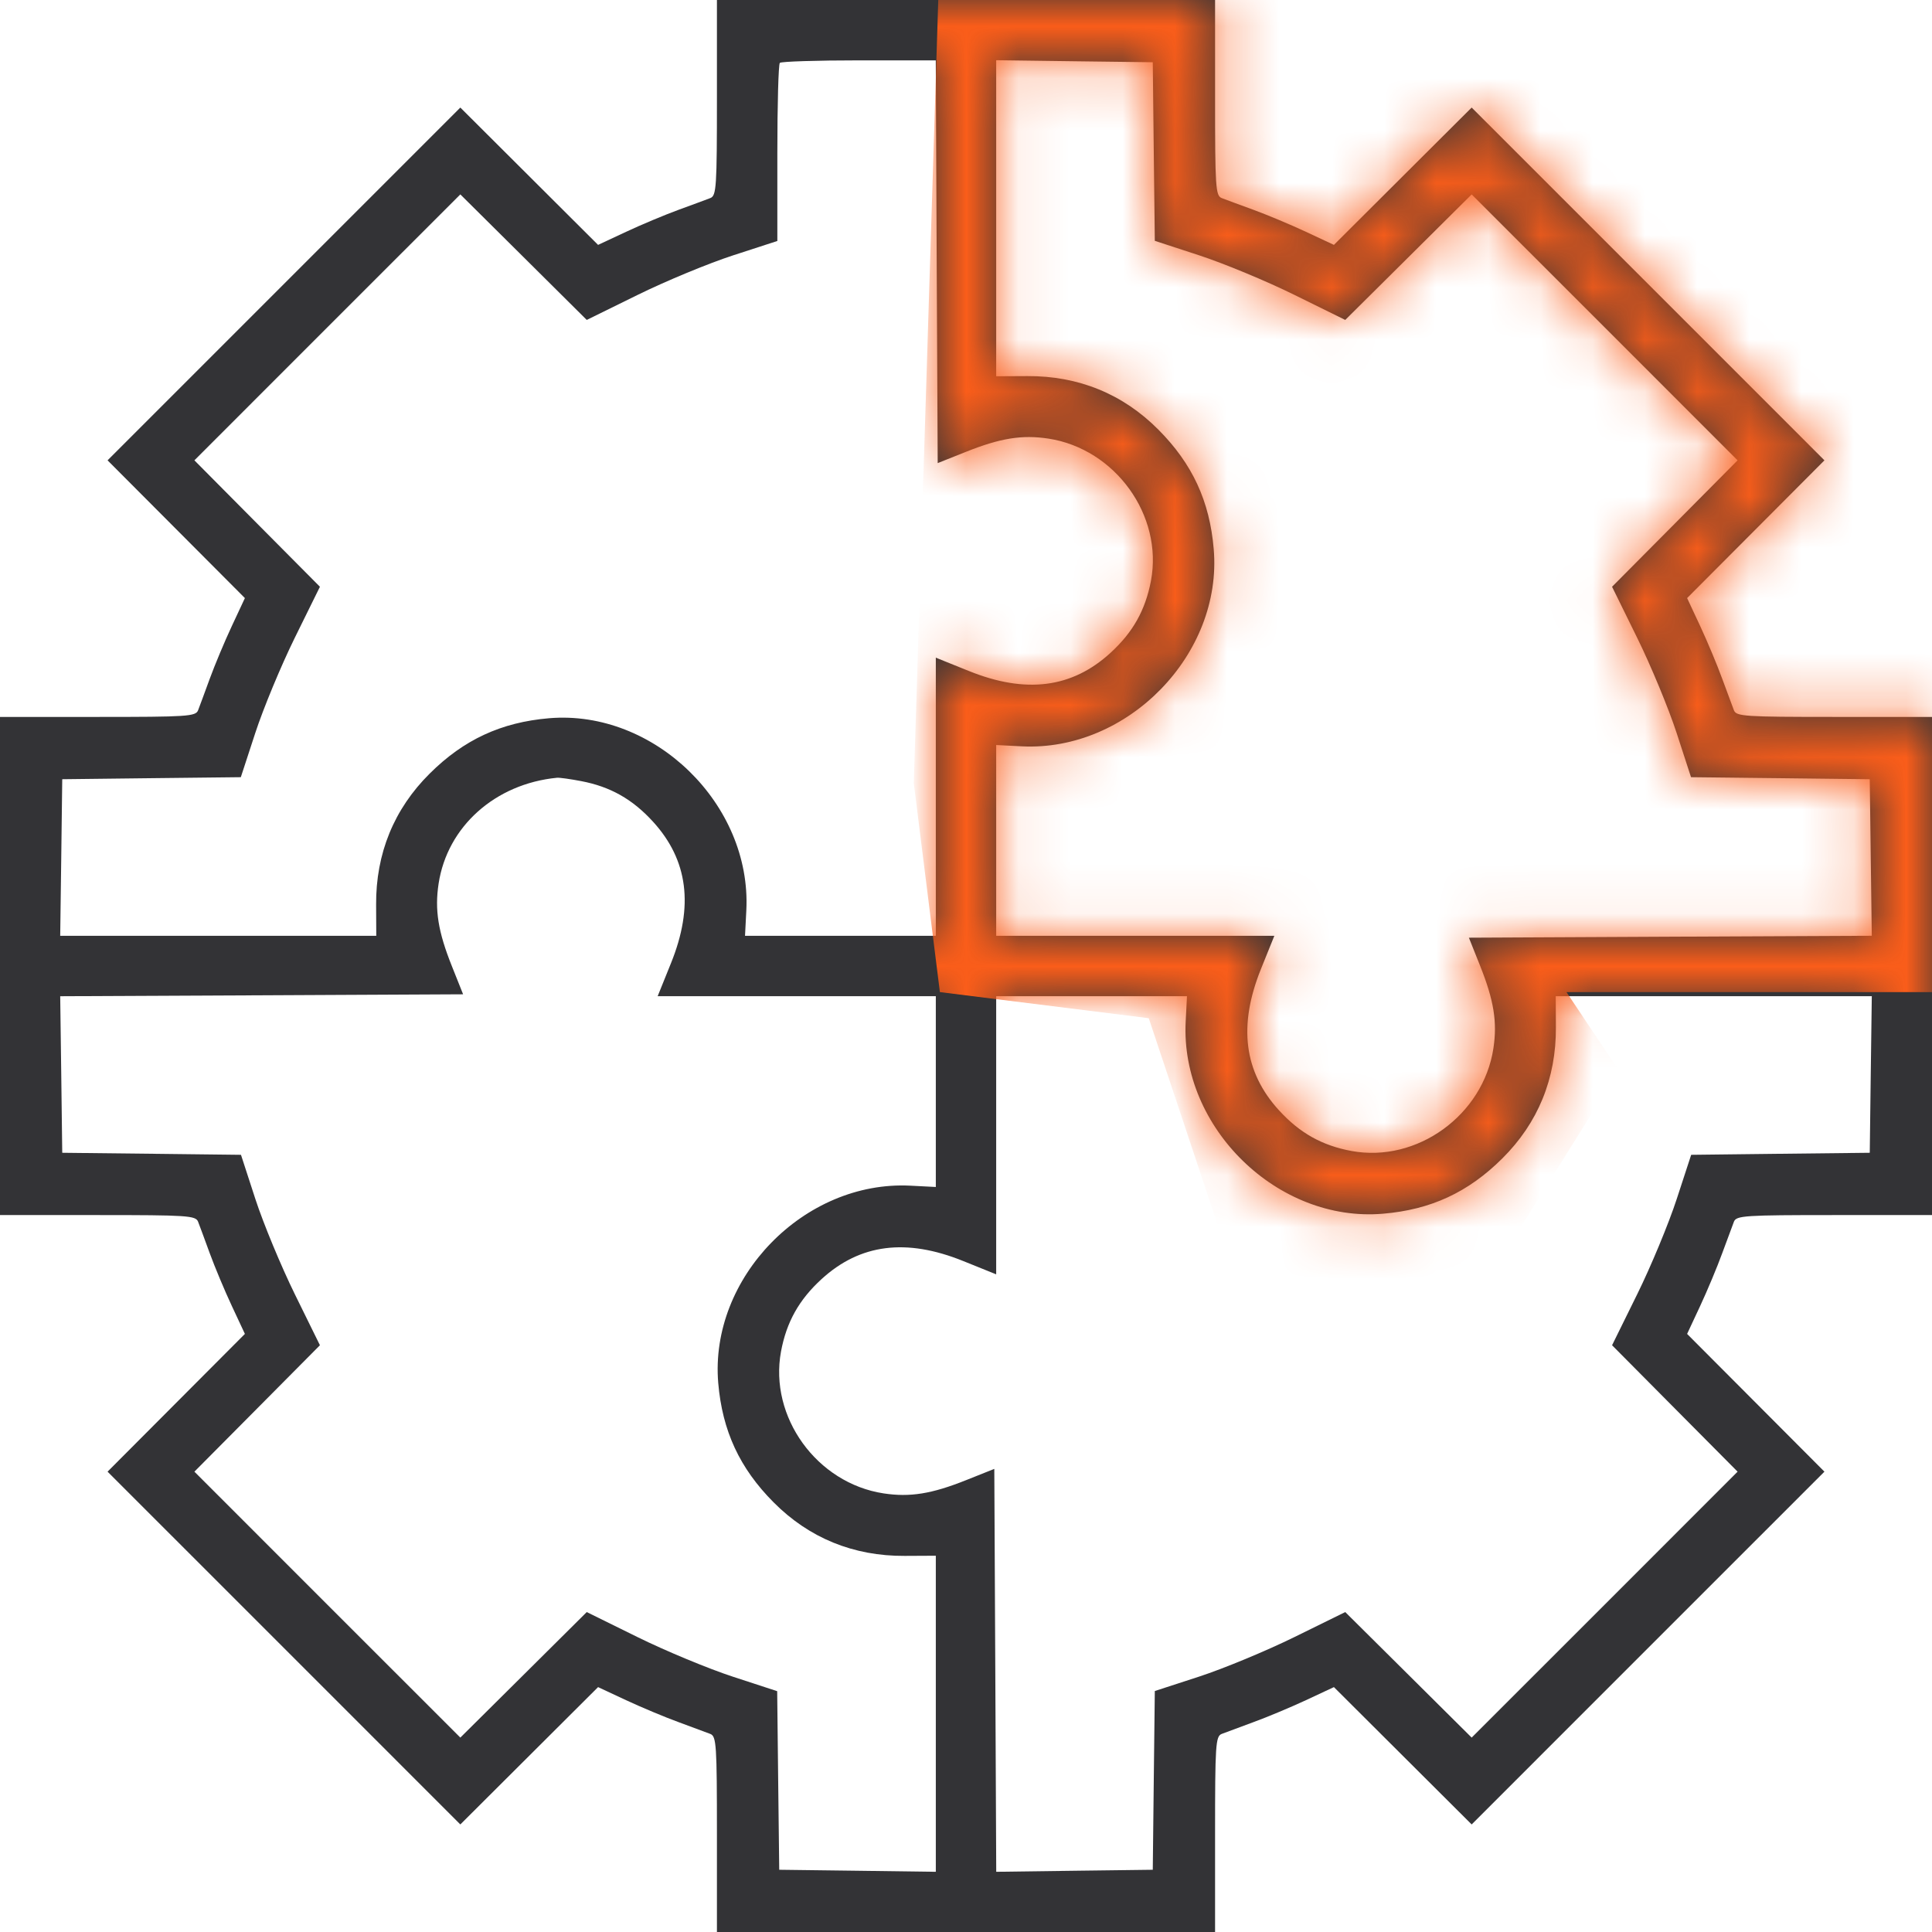 <?xml version="1.0" encoding="UTF-8"?> <svg xmlns="http://www.w3.org/2000/svg" width="37" height="37" viewBox="0 0 37 37" fill="none"> <path fill-rule="evenodd" clip-rule="evenodd" d="M13.73 1.871C13.73 3.586 13.72 3.747 13.604 3.793C13.534 3.82 13.263 3.921 13.001 4.016C12.739 4.112 12.283 4.302 11.989 4.44L11.454 4.69L10.135 3.375L8.816 2.06L5.438 5.438L2.06 8.816L3.375 10.135L4.69 11.454L4.44 11.989C4.302 12.283 4.112 12.739 4.016 13.001C3.921 13.263 3.82 13.534 3.793 13.604C3.747 13.72 3.586 13.73 1.871 13.73H0V18.5V23.27H1.871C3.586 23.27 3.747 23.28 3.793 23.396C3.82 23.465 3.921 23.737 4.016 23.999C4.112 24.261 4.302 24.717 4.44 25.011L4.69 25.546L3.375 26.865L2.06 28.184L5.438 31.562L8.816 34.94L10.135 33.625L11.454 32.31L11.989 32.56C12.283 32.697 12.739 32.888 13.001 32.983C13.263 33.079 13.534 33.18 13.604 33.207C13.72 33.254 13.73 33.414 13.73 35.129V37H18.5H23.27V35.129C23.27 33.414 23.28 33.254 23.396 33.207C23.465 33.18 23.737 33.079 23.999 32.983C24.261 32.888 24.717 32.697 25.011 32.56L25.546 32.31L26.865 33.625L28.184 34.94L31.562 31.562L34.94 28.184L33.625 26.865L32.31 25.546L32.56 25.011C32.697 24.717 32.888 24.261 32.983 23.999C33.079 23.737 33.18 23.465 33.207 23.396C33.254 23.28 33.414 23.27 35.129 23.27H37V18.5V13.73H35.129C33.414 13.73 33.254 13.72 33.207 13.604C33.18 13.534 33.079 13.263 32.983 13.001C32.888 12.739 32.697 12.283 32.56 11.989L32.31 11.454L33.625 10.135L34.94 8.816L31.562 5.438L28.184 2.06L26.865 3.375L25.546 4.69L25.011 4.44C24.717 4.302 24.261 4.112 23.999 4.016C23.737 3.921 23.465 3.82 23.396 3.793C23.28 3.747 23.27 3.586 23.27 1.871V0H18.5H13.73V1.871ZM17.939 5.013L17.958 8.869L18.497 8.654C19.157 8.39 19.574 8.323 20.079 8.4C21.359 8.596 22.279 9.872 22.042 11.124C21.935 11.686 21.697 12.11 21.266 12.504C20.529 13.178 19.645 13.291 18.554 12.85L17.922 12.595V15.258V17.922H16.095H14.268L14.293 17.434C14.396 15.402 12.529 13.585 10.515 13.755C9.598 13.833 8.882 14.165 8.229 14.815C7.545 15.494 7.197 16.346 7.203 17.326L7.206 17.922H4.18H1.153L1.173 16.422L1.192 14.923L2.902 14.903L4.612 14.884L4.889 14.037C5.041 13.571 5.381 12.751 5.646 12.213L6.127 11.237L4.925 10.027L3.723 8.816L6.269 6.269L8.816 3.723L10.027 4.925L11.237 6.127L12.213 5.647C12.749 5.383 13.57 5.043 14.038 4.891L14.887 4.615V2.934C14.887 2.009 14.908 1.231 14.935 1.204C14.961 1.178 15.644 1.156 16.452 1.156H17.921L17.939 5.013ZM22.096 2.902L22.116 4.612L22.963 4.889C23.429 5.041 24.25 5.381 24.787 5.646L25.763 6.127L26.974 4.925L28.184 3.723L30.731 6.269L33.277 8.816L32.075 10.027L30.873 11.237L31.353 12.213C31.617 12.749 31.957 13.57 32.109 14.036L32.385 14.884L34.096 14.903L35.808 14.923L35.827 16.422L35.847 17.921L31.989 17.939L28.131 17.958L28.346 18.497C28.61 19.157 28.677 19.574 28.6 20.079C28.405 21.357 27.136 22.274 25.884 22.043C25.32 21.939 24.892 21.699 24.496 21.266C23.822 20.529 23.709 19.645 24.15 18.554L24.405 17.922H21.742H19.078V16.095V14.268L19.566 14.293C21.598 14.396 23.416 12.529 23.244 10.515C23.167 9.598 22.835 8.882 22.185 8.229C21.506 7.545 20.654 7.197 19.674 7.203L19.078 7.206V4.18V1.153L20.578 1.173L22.077 1.192L22.096 2.902ZM11.129 14.959C11.687 15.065 12.111 15.304 12.504 15.734C13.178 16.471 13.291 17.355 12.85 18.446L12.595 19.078H15.258H17.922V20.905V22.732L17.434 22.707C15.402 22.605 13.585 24.471 13.755 26.485C13.833 27.402 14.165 28.118 14.815 28.771C15.494 29.455 16.346 29.803 17.326 29.797L17.922 29.794V32.82V35.847L16.422 35.827L14.923 35.808L14.903 34.098L14.884 32.388L14.037 32.111C13.571 31.959 12.751 31.619 12.213 31.354L11.237 30.873L10.027 32.075L8.816 33.277L6.269 30.731L3.723 28.184L4.925 26.974L6.127 25.763L5.647 24.787C5.383 24.25 5.043 23.43 4.891 22.964L4.615 22.116L2.904 22.096L1.192 22.077L1.173 20.578L1.153 19.079L5.011 19.061L8.869 19.042L8.654 18.503C8.39 17.843 8.323 17.426 8.4 16.921C8.567 15.83 9.482 15.011 10.667 14.895C10.712 14.89 10.92 14.919 11.129 14.959ZM22.707 19.566C22.605 21.598 24.471 23.416 26.485 23.244C27.402 23.167 28.118 22.835 28.771 22.185C29.455 21.506 29.803 20.654 29.797 19.674L29.794 19.078H32.82H35.847L35.827 20.578L35.808 22.077L34.098 22.096L32.388 22.116L32.111 22.963C31.959 23.429 31.619 24.25 31.354 24.787L30.873 25.763L32.075 26.974L33.277 28.184L30.731 30.731L28.184 33.277L26.974 32.075L25.763 30.873L24.787 31.353C24.25 31.617 23.43 31.957 22.964 32.109L22.116 32.385L22.096 34.096L22.077 35.808L20.578 35.827L19.079 35.847L19.061 31.989L19.042 28.131L18.503 28.346C17.843 28.61 17.426 28.677 16.921 28.6C15.643 28.405 14.726 27.136 14.957 25.884C15.062 25.32 15.301 24.892 15.734 24.496C16.471 23.822 17.355 23.709 18.446 24.15L19.078 24.405V21.742V19.078H20.905H22.732L22.707 19.566Z" fill="#333336"></path> <mask id="mask0_3_989" style="mask-type:alpha" maskUnits="userSpaceOnUse" x="0" y="0" width="37" height="37"> <path fill-rule="evenodd" clip-rule="evenodd" d="M13.73 1.871C13.73 3.586 13.72 3.747 13.604 3.793C13.534 3.82 13.263 3.921 13.001 4.016C12.739 4.112 12.283 4.302 11.989 4.44L11.454 4.69L10.135 3.375L8.816 2.06L5.438 5.438L2.06 8.816L3.375 10.135L4.69 11.454L4.44 11.989C4.302 12.283 4.112 12.739 4.016 13.001C3.921 13.263 3.82 13.534 3.793 13.604C3.747 13.72 3.586 13.73 1.871 13.73H0V18.5V23.27H1.871C3.586 23.27 3.747 23.28 3.793 23.396C3.82 23.465 3.921 23.737 4.016 23.999C4.112 24.261 4.302 24.717 4.44 25.011L4.69 25.546L3.375 26.865L2.06 28.184L5.438 31.562L8.816 34.94L10.135 33.625L11.454 32.31L11.989 32.56C12.283 32.697 12.739 32.888 13.001 32.983C13.263 33.079 13.534 33.18 13.604 33.207C13.72 33.254 13.73 33.414 13.73 35.129V37H18.5H23.27V35.129C23.27 33.414 23.28 33.254 23.396 33.207C23.465 33.18 23.737 33.079 23.999 32.983C24.261 32.888 24.717 32.697 25.011 32.56L25.546 32.31L26.865 33.625L28.184 34.94L31.562 31.562L34.94 28.184L33.625 26.865L32.31 25.546L32.56 25.011C32.697 24.717 32.888 24.261 32.983 23.999C33.079 23.737 33.18 23.465 33.207 23.396C33.254 23.28 33.414 23.27 35.129 23.27H37V18.5V13.73H35.129C33.414 13.73 33.254 13.72 33.207 13.604C33.18 13.534 33.079 13.263 32.983 13.001C32.888 12.739 32.697 12.283 32.56 11.989L32.31 11.454L33.625 10.135L34.94 8.816L31.562 5.438L28.184 2.06L26.865 3.375L25.546 4.69L25.011 4.44C24.717 4.302 24.261 4.112 23.999 4.016C23.737 3.921 23.465 3.82 23.396 3.793C23.28 3.747 23.27 3.586 23.27 1.871V0H18.5H13.73V1.871ZM17.939 5.013L17.958 8.869L18.497 8.654C19.157 8.39 19.574 8.323 20.079 8.4C21.359 8.596 22.279 9.872 22.042 11.124C21.935 11.686 21.697 12.11 21.266 12.504C20.529 13.178 19.645 13.291 18.554 12.85L17.922 12.595V15.258V17.922H16.095H14.268L14.293 17.434C14.396 15.402 12.529 13.585 10.515 13.755C9.598 13.833 8.882 14.165 8.229 14.815C7.545 15.494 7.197 16.346 7.203 17.326L7.206 17.922H4.18H1.153L1.173 16.422L1.192 14.923L2.902 14.903L4.612 14.884L4.889 14.037C5.041 13.571 5.381 12.751 5.646 12.213L6.127 11.237L4.925 10.027L3.723 8.816L6.269 6.269L8.816 3.723L10.027 4.925L11.237 6.127L12.213 5.647C12.749 5.383 13.57 5.043 14.038 4.891L14.887 4.615V2.934C14.887 2.009 14.908 1.231 14.935 1.204C14.961 1.178 15.644 1.156 16.452 1.156H17.921L17.939 5.013ZM22.096 2.902L22.116 4.612L22.963 4.889C23.429 5.041 24.25 5.381 24.787 5.646L25.763 6.127L26.974 4.925L28.184 3.723L30.731 6.269L33.277 8.816L32.075 10.027L30.873 11.237L31.353 12.213C31.617 12.749 31.957 13.57 32.109 14.036L32.385 14.884L34.096 14.903L35.808 14.923L35.827 16.422L35.847 17.921L31.989 17.939L28.131 17.958L28.346 18.497C28.61 19.157 28.677 19.574 28.6 20.079C28.405 21.357 27.136 22.274 25.884 22.043C25.32 21.939 24.892 21.699 24.496 21.266C23.822 20.529 23.709 19.645 24.15 18.554L24.405 17.922H21.742H19.078V16.095V14.268L19.566 14.293C21.598 14.396 23.416 12.529 23.244 10.515C23.167 9.598 22.835 8.882 22.185 8.229C21.506 7.545 20.654 7.197 19.674 7.203L19.078 7.206V4.18V1.153L20.578 1.173L22.077 1.192L22.096 2.902ZM11.129 14.959C11.687 15.065 12.111 15.304 12.504 15.734C13.178 16.471 13.291 17.355 12.85 18.446L12.595 19.078H15.258H17.922V20.905V22.732L17.434 22.707C15.402 22.605 13.585 24.471 13.755 26.485C13.833 27.402 14.165 28.118 14.815 28.771C15.494 29.455 16.346 29.803 17.326 29.797L17.922 29.794V32.82V35.847L16.422 35.827L14.923 35.808L14.903 34.098L14.884 32.388L14.037 32.111C13.571 31.959 12.751 31.619 12.213 31.354L11.237 30.873L10.027 32.075L8.816 33.277L6.269 30.731L3.723 28.184L4.925 26.974L6.127 25.763L5.647 24.787C5.383 24.25 5.043 23.43 4.891 22.964L4.615 22.116L2.904 22.096L1.192 22.077L1.173 20.578L1.153 19.079L5.011 19.061L8.869 19.042L8.654 18.503C8.39 17.843 8.323 17.426 8.4 16.921C8.567 15.83 9.482 15.011 10.667 14.895C10.712 14.89 10.92 14.919 11.129 14.959ZM22.707 19.566C22.605 21.598 24.471 23.416 26.485 23.244C27.402 23.167 28.118 22.835 28.771 22.185C29.455 21.506 29.803 20.654 29.797 19.674L29.794 19.078H32.82H35.847L35.827 20.578L35.808 22.077L34.098 22.096L32.388 22.116L32.111 22.963C31.959 23.429 31.619 24.25 31.354 24.787L30.873 25.763L32.075 26.974L33.277 28.184L30.731 30.731L28.184 33.277L26.974 32.075L25.763 30.873L24.787 31.353C24.25 31.617 23.43 31.957 22.964 32.109L22.116 32.385L22.096 34.096L22.077 35.808L20.578 35.827L19.079 35.847L19.061 31.989L19.042 28.131L18.503 28.346C17.843 28.61 17.426 28.677 16.921 28.6C15.643 28.405 14.726 27.136 14.957 25.884C15.062 25.32 15.301 24.892 15.734 24.496C16.471 23.822 17.355 23.709 18.446 24.15L19.078 24.405V21.742V19.078H20.905H22.732L22.707 19.566Z" fill="#333336"></path> </mask> <g mask="url(#mask0_3_989)"> <path d="M17.5 15L18 -1L21 -6.5L44 -1L38.5 19H30L31 20.5L28.5 24.5L24.5 27L22 19.5L18 19L17.5 15Z" fill="#FA5D1A"></path> </g> </svg> 